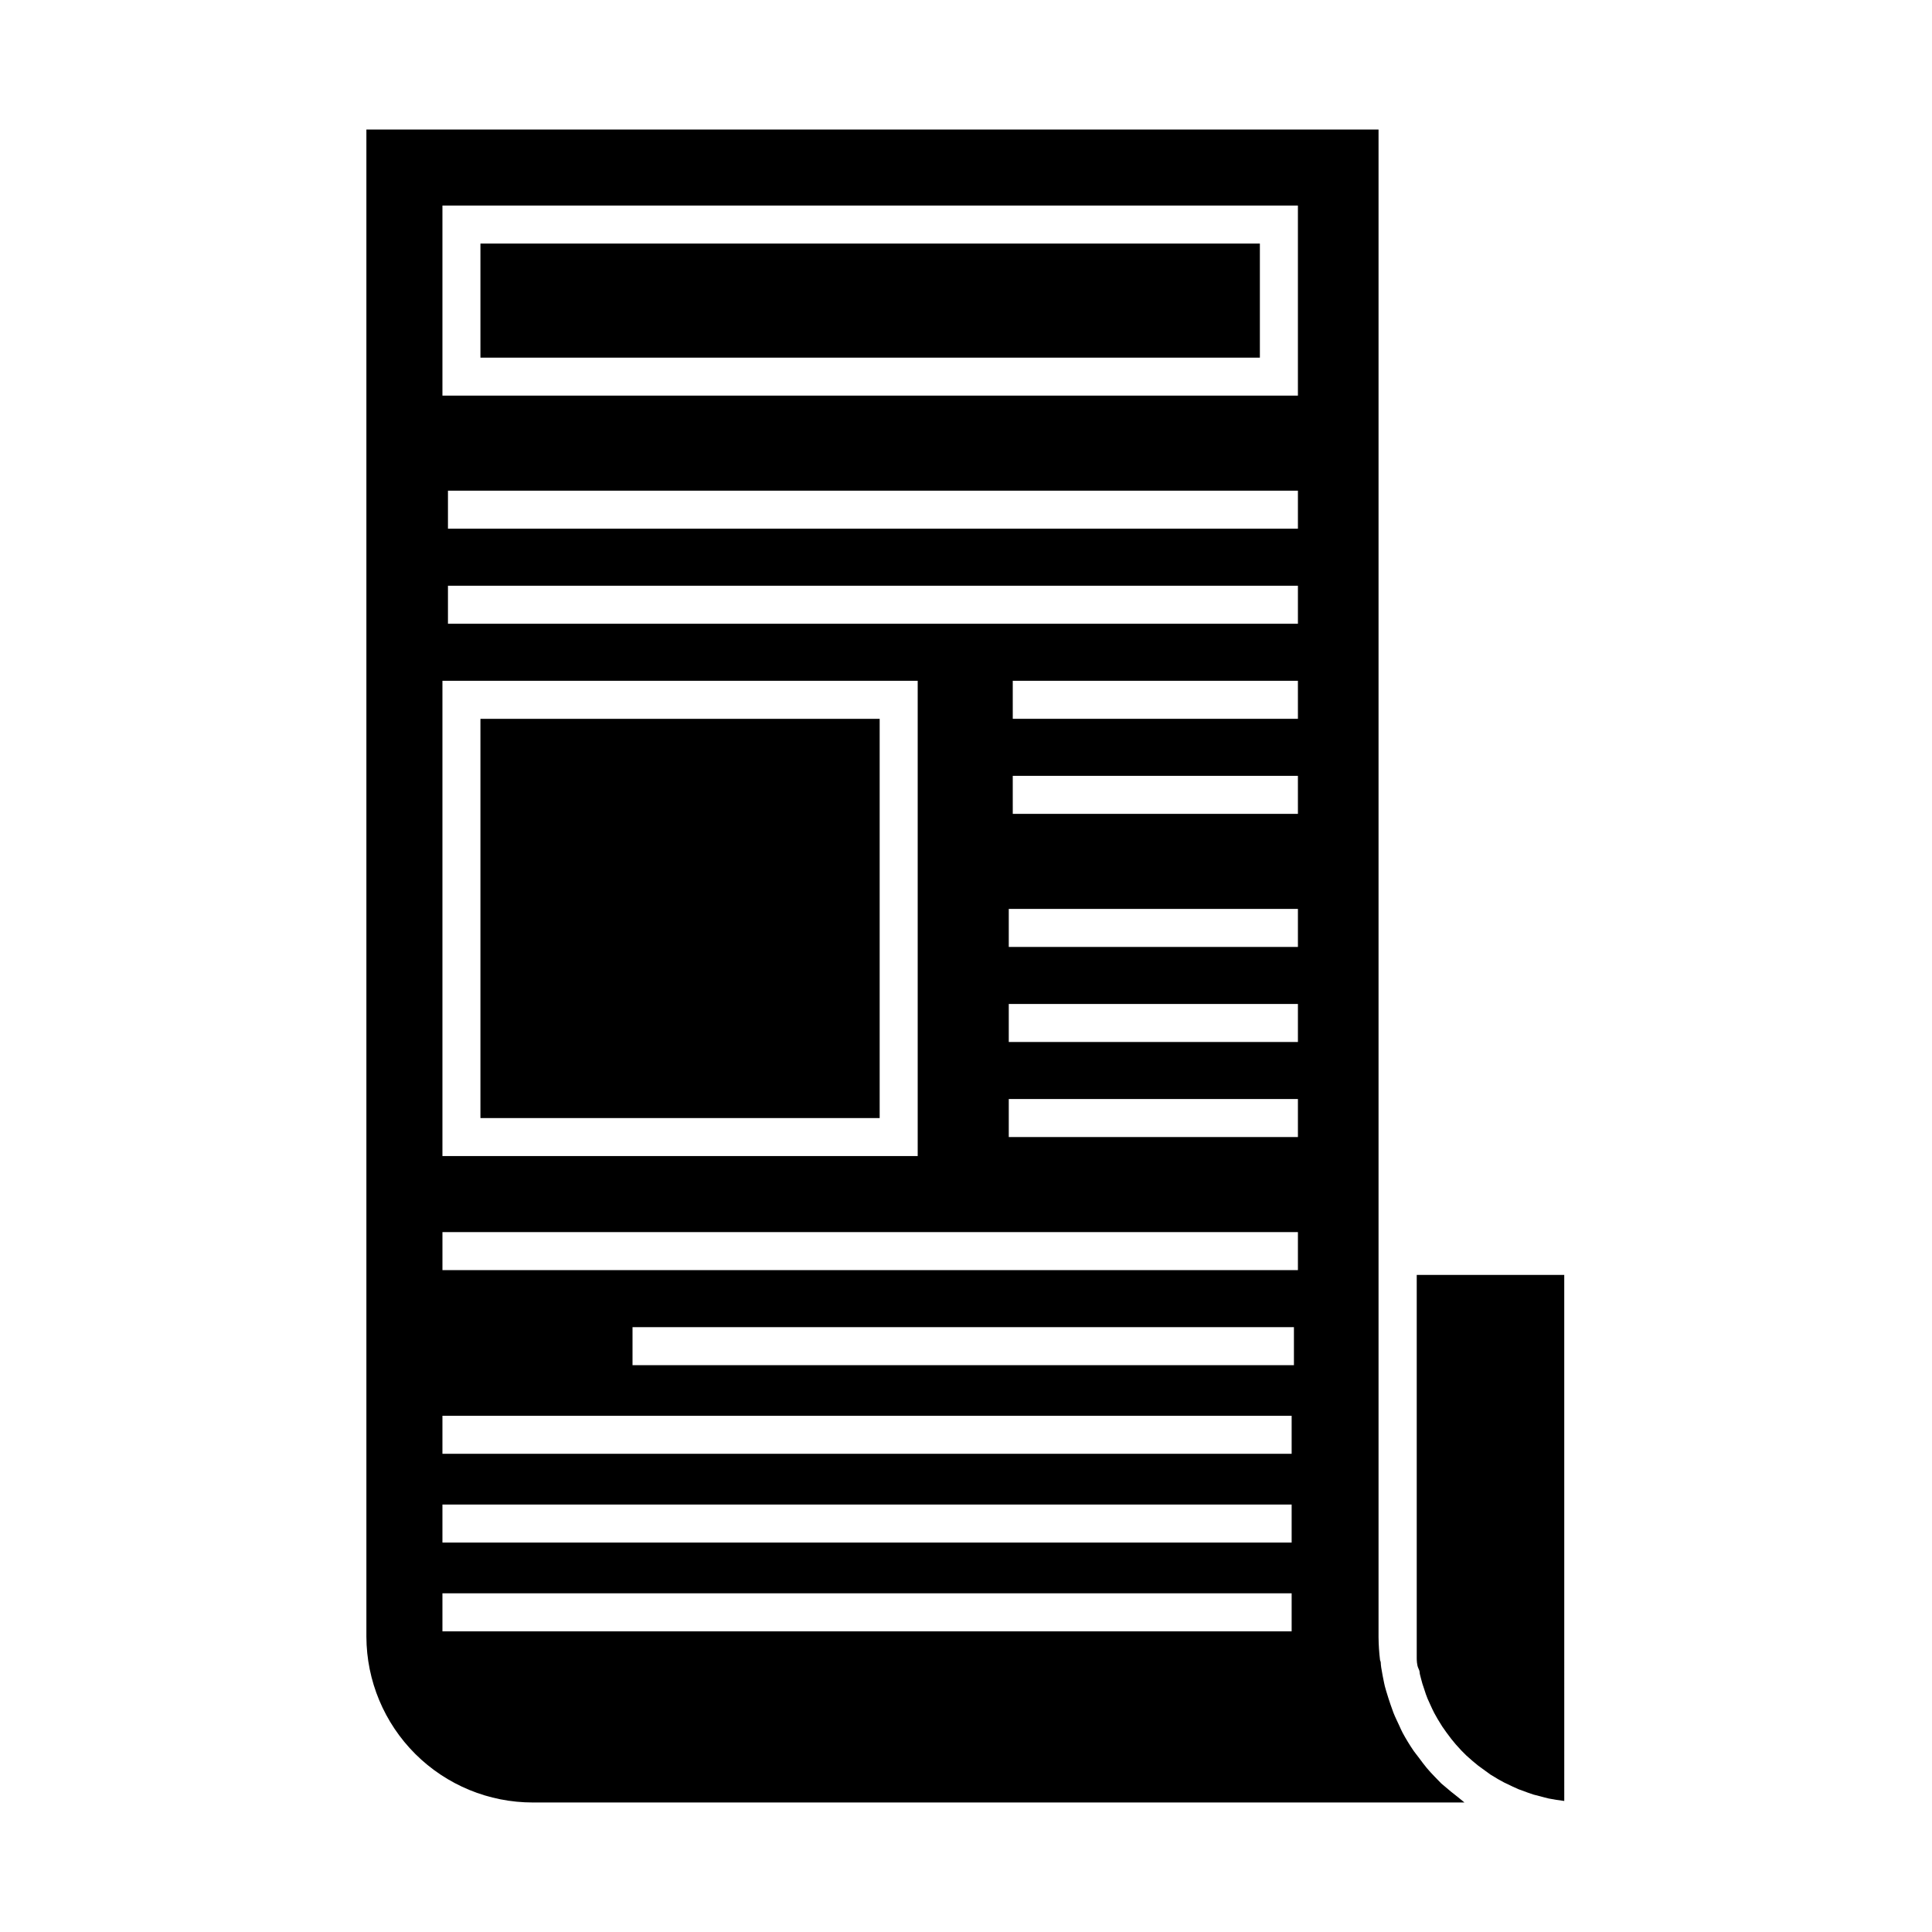 <?xml version="1.0" encoding="UTF-8"?>
<!-- Uploaded to: SVG Repo, www.svgrepo.com, Generator: SVG Repo Mixer Tools -->
<svg fill="#000000" width="800px" height="800px" version="1.1" viewBox="144 144 512 512" xmlns="http://www.w3.org/2000/svg">
 <g>
  <path d="m271.32 208.55h206.56v30.23h-206.56z"/>
  <path d="m271.32 334.5h105.8v105.8h-105.8z"/>
  <path d="m519.45 481.87v95.723 4.332 1.41c0 0.453 0 1.914 0.453 2.82s0.25 1.109 0.402 1.613 0.402 1.664 0.656 2.469c0.25 0.805 0.402 1.109 0.555 1.664 0.152 0.555 0.504 1.512 0.805 2.266l0.754 1.664c0.301 0.707 0.656 1.41 1.008 2.117l0.906 1.613 1.211 1.965 1.059 1.512 1.359 1.812 1.16 1.41 1.512 1.664 1.309 1.309 1.715 1.512 1.41 1.16 1.863 1.359 1.461 1.059 2.016 1.211 1.562 0.855 2.215 1.059 1.562 0.707 2.469 0.906 1.461 0.504 3.074 0.805 1.008 0.25c1.344 0.27 2.719 0.488 4.133 0.656l-0.004-139.41z"/>
  <path d="m528.52 618.8-2.57-2.168-1.762-1.812c-0.707-0.754-1.41-1.461-2.066-2.266-0.656-0.805-1.359-1.715-2.016-2.621s-1.008-1.258-1.461-1.914v-0.004c-1.055-1.543-2.031-3.141-2.922-4.785-0.301-0.605-0.605-1.211-0.855-1.812-0.25-0.605-1.16-2.367-1.613-3.578s-0.504-1.41-0.754-2.117c-0.25-0.707-0.805-2.418-1.16-3.629-0.352-1.211-0.402-1.41-0.555-2.168-0.152-0.754-0.555-2.672-0.754-4.031-0.203-1.359 0-1.258-0.301-1.914l-0.004 0.004c-0.25-2.039-0.383-4.09-0.402-6.144v-399.52h-268.23v399.42c0.039 11.676 4.707 22.855 12.98 31.094 8.277 8.234 19.477 12.852 31.152 12.84h246.87c-0.656-0.504-1.258-1.059-1.914-1.562zm-267.27-420.33h226.71v50.379h-226.71zm0 125.95h125.95v125.95h-125.95zm225.05 251.9h-225.05v-10.078h225.05zm0-23.527h-225.05v-10.078h225.05zm0-23.527h-225.05v-10.078h225.05zm0.605-23.48h-175.28v-10.074h175.28zm1.059-25.191h-226.71v-10.074h226.71zm0-35.266h-76.629v-10.074h76.629zm0-25.191-76.629 0.004v-10.078h76.629zm0-25.191-76.629 0.004v-10.078h76.629zm0-35.266h-75.57l-0.004-10.074h75.57zm0-25.191h-75.57l-0.004-10.074h75.57zm0-25.191-225.25 0.004v-10.074h225.25zm0-25.191-225.25 0.004v-10.074h225.25z"/>
 </g>
</svg>